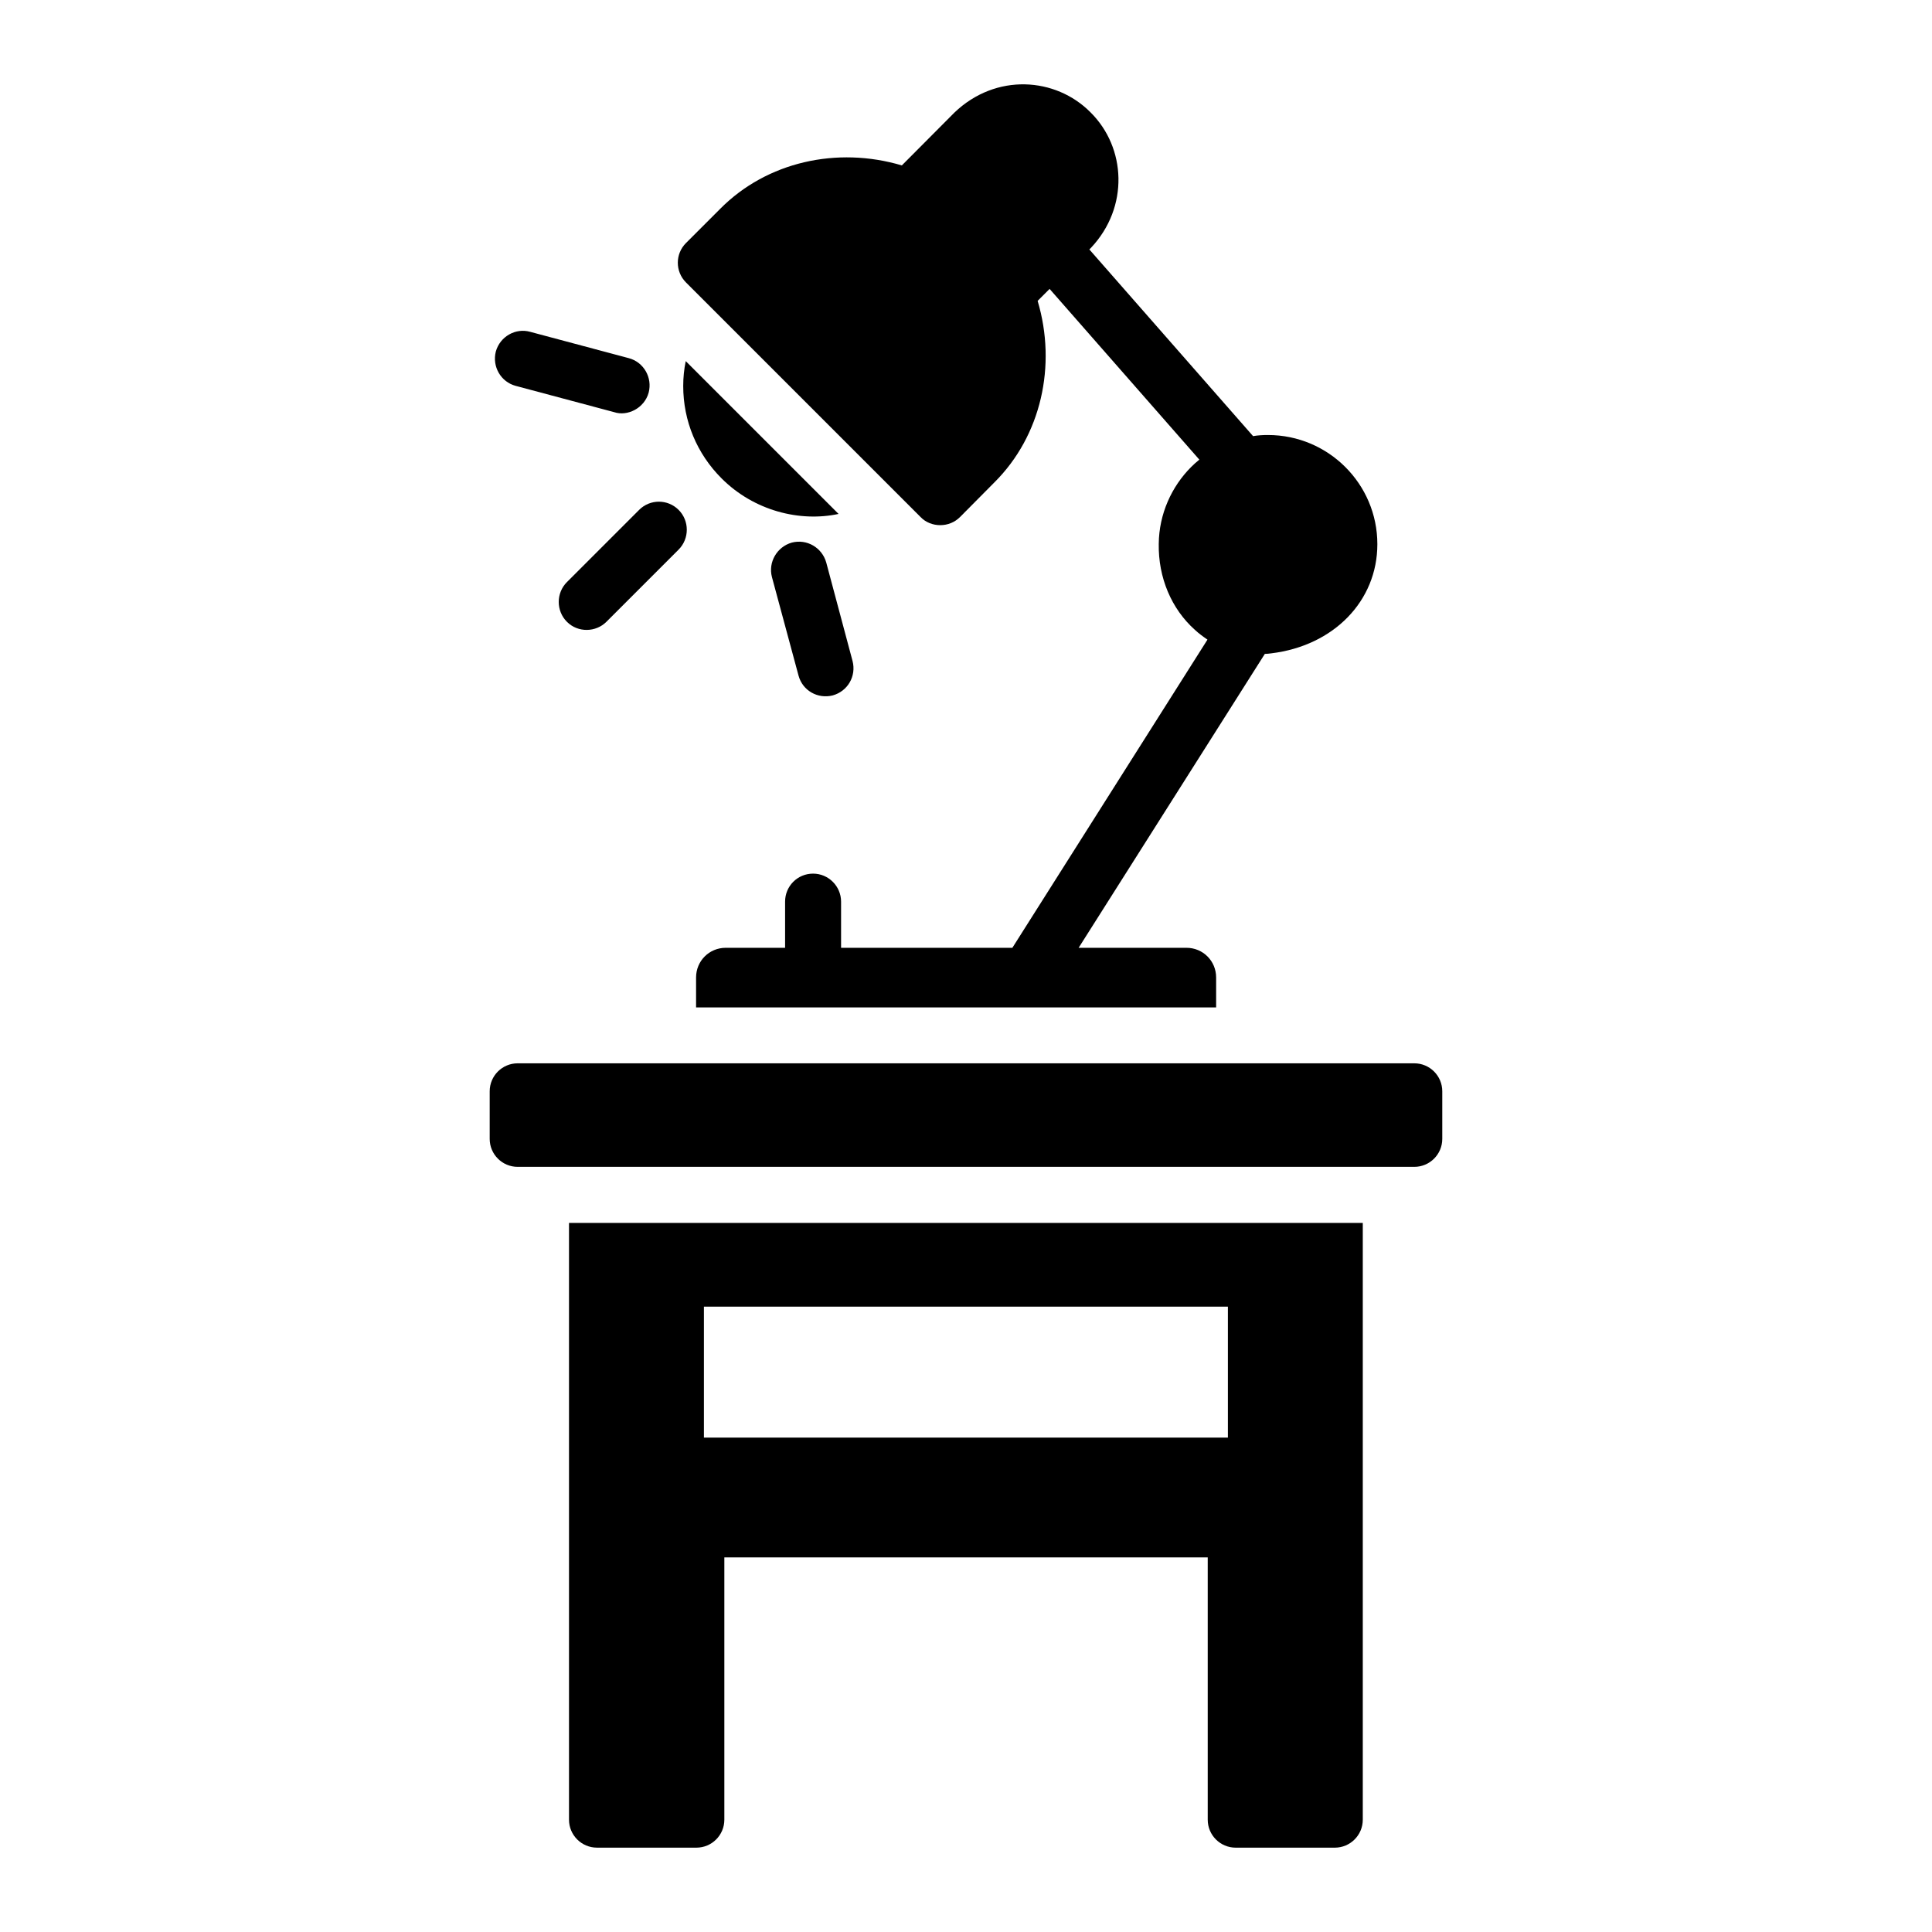 <?xml version="1.0" encoding="UTF-8"?>
<!-- Uploaded to: SVG Repo, www.svgrepo.com, Generator: SVG Repo Mixer Tools -->
<svg fill="#000000" width="800px" height="800px" version="1.1" viewBox="144 144 512 512" xmlns="http://www.w3.org/2000/svg">
 <g>
  <path d="m518.8 425.79h-237.61c-4.098 0-7.418 3.32-7.418 7.418v12.602c0 4.098 3.32 7.418 7.418 7.418h237.61c4.098 0 7.418-3.32 7.418-7.418v-12.602c0-4.098-3.32-7.418-7.418-7.418z"/>
  <path d="m302.21 633.65h26.332c4.098 0 7.418-3.32 7.418-7.418v-69.504h128.1v69.504c0 4.098 3.32 7.418 7.418 7.418h26.258c4.098 0 7.418-3.32 7.418-7.418v-158.14h-210.36v158.14c0 4.094 3.32 7.414 7.418 7.414zm28.336-143.38h138.86v34.715h-138.86z"/>
  <path d="m387.96 281.02c1.336 1.41 3.262 2.152 5.191 2.152 2.004 0 3.856-0.742 5.266-2.152l9.125-9.199c12.363-12.297 16.555-30.926 11.441-48.086l3.172-3.172 39.684 45.246c-0.742 0.594-1.484 1.262-2.152 1.93-5.191 5.191-8.531 12.461-8.605 20.398-0.148 8.902 3.34 17.207 9.57 22.773 1.039 0.965 2.152 1.781 3.34 2.598l-51.703 81.668h-45.395v-12.238c0-4.078-3.34-7.418-7.418-7.418-4.152 0-7.418 3.34-7.418 7.418v12.238h-15.727c-4.375 0-7.863 3.484-7.863 7.863v7.938h137.82v-7.938c0-4.375-3.488-7.863-7.863-7.863h-28.574l49.344-77.887c0.594 0 1.113-0.074 1.707-0.148 16.543-2.004 28.113-13.871 28.113-28.93 0-15.949-12.98-28.93-29.004-28.93-1.336 0-2.672 0.074-3.93 0.297l-43.391-49.473 0.445-0.445c10.121-10.758 9.309-26.562-0.148-35.902-9.203-9.289-25.039-10.477-36.051 0.074l-13.938 14.004c-17.195-5.117-35.773-0.926-48.074 11.438l-9.125 9.125c-2.894 2.891-2.894 7.566 0 10.457z"/>
  <path d="m325.06 246.3c0 9.273 3.633 17.949 10.164 24.477 8.641 8.641 20.785 11.609 31.004 9.422l-40.5-40.5c-0.445 2.152-0.668 4.375-0.668 6.602z"/>
  <path d="m313.38 279.12-19.137 19.137c-2.894 2.891-2.894 7.641 0 10.531 2.949 2.949 7.684 2.773 10.457 0l19.137-19.137c2.894-2.894 2.894-7.641 0-10.531-2.891-2.891-7.562-2.891-10.457 0z"/>
  <path d="m280.67 246.26 26.109 6.973c3.481 1.16 7.988-1.031 9.125-5.191 1.039-4.004-1.336-8.086-5.266-9.125l-26.109-6.973c-3.93-1.113-8.012 1.262-9.125 5.191-1.039 4.008 1.332 8.086 5.266 9.125z"/>
  <path d="m348.57 296.92 7.047 26.109c1.07 4.012 5.102 6.25 9.051 5.266 4.004-1.113 6.305-5.117 5.266-9.125l-6.973-26.109c-1.113-3.93-5.117-6.305-9.125-5.266-3.93 1.113-6.301 5.191-5.266 9.125z"/>
 </g>
</svg>